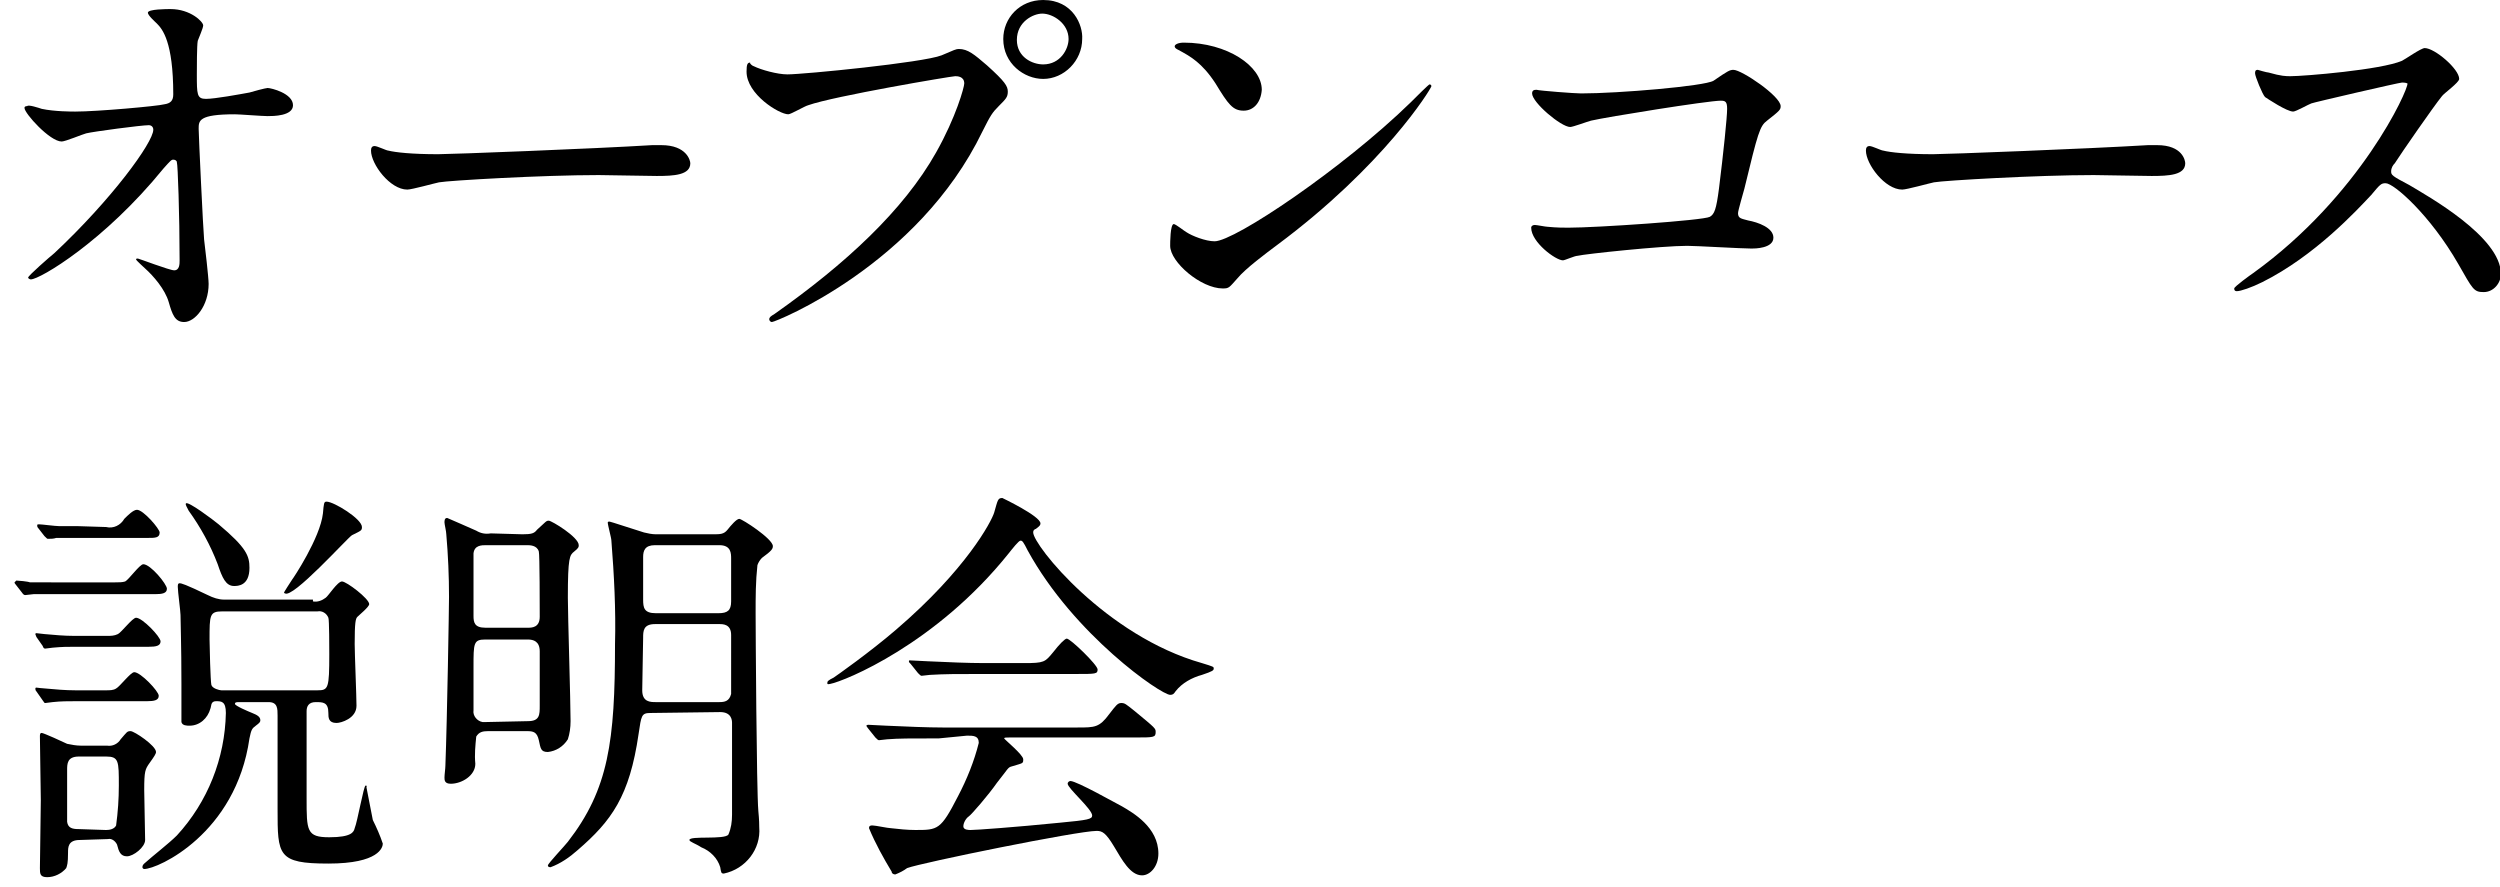 <?xml version="1.0" encoding="utf-8"?>
<!-- Generator: Adobe Illustrator 28.2.0, SVG Export Plug-In . SVG Version: 6.00 Build 0)  -->
<svg version="1.1" id="_レイヤー_2" xmlns="http://www.w3.org/2000/svg" xmlns:xlink="http://www.w3.org/1999/xlink" x="0px"
	 y="0px" viewBox="0 0 275.6 97.8" style="enable-background:new 0 0 275.6 97.8;" xml:space="preserve">
<g id="_レイヤー_2-2">
	<g>
		<path d="M4.6,12c1.4,0.3,3.3,0.3,3.7,0.3c2.4,0,9.1-0.6,9.8-0.8c0.7-0.1,1-0.4,1-1.1c0-5.8-1.2-7.2-1.8-7.8c-0.2-0.2-1-0.9-1-1.2
			C16.3,1,18.4,1,18.8,1c2.2,0,3.6,1.4,3.6,1.8c0,0.3-0.5,1.4-0.6,1.7c-0.1,0.5-0.1,3-0.1,3.7c0,2.2,0,2.7,1,2.7s3.7-0.5,4.8-0.7
			c0.3-0.1,1.8-0.5,2-0.5c0.4,0,2.8,0.6,2.8,1.9c0,1.2-2.2,1.2-2.8,1.2s-3.1-0.2-3.6-0.2c-4,0-4,0.7-4,1.6c0,0.7,0.5,11.2,0.6,12.2
			c0.1,0.8,0.5,4.2,0.5,4.9c0,2.4-1.5,4.2-2.7,4.2c-1,0-1.3-0.8-1.7-2.2c-0.4-1.4-1.7-2.9-2.6-3.7c-0.1-0.1-1-0.9-1-1
			s0.1-0.1,0.2-0.1c0.1,0,3.5,1.3,4,1.3c0.6,0,0.6-0.7,0.6-1.1c0-5-0.2-10.6-0.3-10.8c0-0.2-0.2-0.3-0.4-0.3c-0.2,0-0.3,0.1-1.1,1
			c-6.5,8-13.6,12.2-14.6,12.2c-0.1,0-0.3-0.1-0.3-0.2c0-0.2,2.4-2.3,2.9-2.7c6.3-5.9,10.9-12.2,10.9-13.6c0-0.3-0.2-0.5-0.5-0.5
			c-0.8,0-6.1,0.7-6.9,0.9c-0.4,0.1-2.3,0.9-2.7,0.9c-1.3,0-4.1-3.1-4.1-3.7c0-0.2,0.2-0.2,0.3-0.2C3.1,11.5,4.3,11.9,4.6,12L4.6,12
			z"/>
		<path d="M71.9,16c0.3,0,0.8,0,1,0c2.8,0,3.2,1.7,3.2,2c0,1.3-1.8,1.4-3.7,1.4c-1,0-5.5-0.1-6.4-0.1c-6.2,0-16.5,0.6-17.6,0.8
			c-0.5,0.1-3,0.8-3.5,0.8c-1.9,0-4-2.8-4-4.3c0-0.3,0.1-0.5,0.4-0.5s1.3,0.5,1.5,0.5c0.8,0.2,2.6,0.4,5.5,0.4
			C49.7,17,65.4,16.4,71.9,16L71.9,16z"/>
		<path d="M83.1,7.3c0.8,0.4,2.6,0.9,3.7,0.9c1.8,0,15-1.3,17-2.1c1.4-0.6,1.6-0.7,1.9-0.7c1,0,1.7,0.6,3.1,1.8
			c2,1.8,2.3,2.3,2.3,2.9c0,0.6-0.2,0.8-1,1.6c-0.7,0.7-0.9,1-1.8,2.8c-7.1,14.7-22.8,21-23.2,21c-0.2,0-0.3-0.2-0.3-0.3
			c0-0.2,0.1-0.3,0.6-0.6c7.8-5.5,14.2-11.4,17.8-17.8c2.2-3.9,3.1-7.2,3.1-7.6c0-0.8-0.8-0.8-1-0.8c-0.4,0-13.4,2.2-16.2,3.2
			c-0.4,0.1-1.9,1-2.2,1c-1,0-4.6-2.2-4.6-4.7c0-0.8,0.1-1,0.4-1C82.6,7,83,7.3,83.1,7.3L83.1,7.3z M119.3,4.3c0,2.4-2,4.4-4.3,4.4
			c-2.1,0-4.4-1.7-4.4-4.4c0-2.3,1.8-4.3,4.4-4.3C118.3,0,119.4,2.8,119.3,4.3L119.3,4.3z M112.1,4.4c0,1.9,1.7,2.7,2.9,2.7
			c1.9,0,2.8-1.7,2.8-2.8c0-1.7-1.7-2.8-2.9-2.8C113.9,1.5,112.1,2.4,112.1,4.4z"/>
		<path d="M140.8,27c-1.2,0.9-3.5,2.6-4.4,3.7c-0.9,1-0.9,1.1-1.6,1.1c-2.4,0-5.8-2.9-5.8-4.7c0-0.3,0-2.4,0.4-2.4
			c0.2,0,1.2,0.8,1.4,0.9c0.6,0.4,2.1,1,3.1,1c2.2,0,14.1-8,21.6-15.3c0.7-0.7,2-2,2.1-2s0.2,0.1,0.2,0.2
			C157.7,9.9,152.5,18.3,140.8,27L140.8,27z M137.1,12.2c-1.2,0-1.7-0.7-3.1-3c-1.5-2.3-2.8-3-4.1-3.7c-0.2-0.1-0.4-0.2-0.4-0.4
			s0.4-0.4,1-0.4c4.8,0,8.6,2.6,8.6,5.2C139,11.3,138.2,12.2,137.1,12.2L137.1,12.2z"/>
		<path d="M174.3,10.3c4.1,0,13.6-0.8,14.6-1.4c1.6-1.1,1.8-1.2,2.2-1.2c0.9,0,5.2,2.9,5.2,4c0,0.4-0.1,0.5-1.5,1.6
			c-0.8,0.6-1,1.3-2.5,7.5c-0.1,0.4-0.7,2.4-0.7,2.7c0,0.6,0.4,0.6,1.1,0.8c1.1,0.2,2.8,0.8,2.8,1.9c0,1.2-2.1,1.2-2.4,1.2
			c-1.1,0-6.1-0.3-7.1-0.3c-2.8,0-11.3,0.9-12.1,1.1c-0.3,0-1.4,0.5-1.6,0.5c-0.8,0-3.5-2-3.5-3.6c0-0.2,0.2-0.3,0.4-0.3
			s1.2,0.2,1.4,0.2c1,0.1,1.8,0.1,2.3,0.1c3.1,0,14.9-0.8,15.6-1.2c0.5-0.3,0.7-0.8,1-3.1c0.5-4,0.9-7.9,0.9-8.8
			c0-0.8-0.2-0.9-0.7-0.9c-1.4,0-12.6,1.8-14.3,2.2c-0.4,0.1-2,0.7-2.3,0.7c-1,0-4.2-2.7-4.2-3.7c0-0.4,0.3-0.4,0.5-0.4
			C169.7,10,173.6,10.3,174.3,10.3L174.3,10.3z"/>
		<path d="M236.8,16c0.3,0,0.8,0,1,0c2.8,0,3.1,1.7,3.1,2c0,1.3-1.8,1.4-3.7,1.4c-1,0-5.5-0.1-6.4-0.1c-6.2,0-16.5,0.6-17.6,0.8
			c-0.5,0.1-3,0.8-3.5,0.8c-1.9,0-4-2.8-4-4.3c0-0.3,0.1-0.5,0.4-0.5s1.3,0.5,1.5,0.5c0.8,0.2,2.6,0.4,5.5,0.4
			C214.5,17,230.2,16.4,236.8,16L236.8,16z"/>
		<path d="M264.8,9.1c-0.3,0-9.8,2.2-10,2.3c-0.3,0.1-1.7,0.9-2,0.9c-0.7,0-2.8-1.4-3.1-1.6c-0.3-0.3-1.1-2.3-1.1-2.6
			c0-0.2,0-0.4,0.3-0.4c0,0,1,0.3,1.2,0.3c1.4,0.4,1.9,0.4,2.4,0.4c1.5,0,10-0.7,12.3-1.7c0.4-0.2,2.1-1.4,2.5-1.4
			c1.1,0,3.8,2.3,3.8,3.4c0,0.4-1.7,1.6-1.9,1.9c-0.9,1.1-4.5,6.3-5.2,7.4c-0.2,0.2-0.4,0.5-0.4,0.9c0,0.4,0.1,0.5,2,1.5
			c2,1.2,10.1,5.7,10.1,9.8c0,1-0.8,2-1.9,2s-1.2-0.3-2.8-3.1c-3.1-5.4-7.1-8.9-8-8.9c-0.5,0-0.6,0.1-1.6,1.3
			c-1.6,1.7-6.2,6.7-12,9.6c-1.2,0.6-2.4,1-2.8,1c-0.1,0-0.3,0-0.3-0.3c0-0.2,1.8-1.5,2.1-1.7c11.8-8.5,17.1-20.2,17-20.9
			C265.2,9.1,264.9,9.1,264.8,9.1L264.8,9.1z"/>
	</g>
</g>
<path d="M12.7,64.2c0.4,0,0.8,0,1.1-0.1c0.4-0.2,1.6-1.9,2-1.9c0.8,0,2.6,2.2,2.6,2.7s-0.5,0.6-1.3,0.6H6.2c-0.8,0-1.5,0-2.5,0
	c-0.1,0-0.8,0.1-0.9,0.1c-0.1,0-0.2,0-0.4-0.3l-0.7-0.9c-0.1-0.1-0.1-0.2-0.1-0.2S1.8,64,1.8,64c0.2,0,1.3,0.1,1.5,0.2
	C4.8,64.2,5,64.2,6,64.2H12.7z M11.8,70.1c0.4,0,0.8,0,1.2-0.2c0.4-0.2,1.6-1.8,2-1.8c0.7,0,2.7,2.1,2.7,2.6s-0.5,0.6-1.3,0.6h-8
	c-1,0-1.5,0-2.6,0.1c-0.1,0-0.7,0.1-0.8,0.1s-0.2,0-0.3-0.3l-0.7-1C4,70.1,3.9,70,3.9,69.9c0-0.1,0.1-0.1,0.1-0.1s0.8,0.1,0.9,0.1
	c1.1,0.1,2.2,0.2,3.3,0.2L11.8,70.1z M11.7,76.1c0.4,0,0.8,0,1.1-0.2c0.4-0.2,1.6-1.8,2-1.8c0.7,0,2.7,2.1,2.7,2.6s-0.5,0.6-1.3,0.6
	H8.4c-0.9,0-1.7,0-2.6,0.1c-0.1,0-0.7,0.1-0.8,0.1s-0.1,0-0.3-0.3l-0.7-1c-0.1-0.1-0.1-0.2-0.1-0.3c0-0.1,0.1-0.1,0.1-0.1
	c0,0,0.8,0.1,1,0.1c1.1,0.1,2.2,0.2,3.3,0.2L11.7,76.1z M11.7,58.1c0.8,0.2,1.6-0.2,2-0.9c0.4-0.4,1-1,1.4-1c0.7,0,2.5,2.1,2.5,2.5
	c0,0.6-0.5,0.6-1.3,0.6H8.7c-0.8,0-1.5,0-2.5,0c-0.3,0.1-0.6,0.1-0.9,0.1c-0.1,0-0.1,0-0.4-0.3l-0.7-0.9c-0.1-0.1-0.1-0.2-0.1-0.3
	c0-0.1,0.1-0.1,0.2-0.1c0.3,0,1.8,0.2,2.2,0.2c0.1,0,1.2,0,2,0L11.7,58.1z M8.8,92.6c-1.3,0-1.3,0.8-1.3,1.4c0,1.2-0.1,1.4-0.2,1.7
	c-0.5,0.6-1.3,1-2.1,1c-0.8,0-0.8-0.4-0.8-1c0-1.1,0.1-6.3,0.1-7.5c0-1-0.1-5.8-0.1-7c0-0.2,0-0.4,0.2-0.4c0.2,0,2.4,1,2.8,1.2
	c0.5,0.1,1,0.2,1.5,0.2h2.9c0.6,0.1,1.2-0.2,1.5-0.7c0.7-0.8,0.7-0.9,1.1-0.9s2.8,1.6,2.8,2.3c0,0.2-0.2,0.5-0.7,1.2
	c-0.5,0.7-0.6,0.9-0.6,3c0,0.8,0.1,4.7,0.1,5.5s-1.3,1.8-2,1.8s-0.9-0.5-1.1-1.3c-0.2-0.4-0.6-0.7-1-0.6L8.8,92.6z M11.7,91.5
	c0.4,0,0.9-0.1,1.1-0.5c0.2-1.5,0.3-2.9,0.3-4.4c0-2.7,0-3.2-1.4-3.2h-3c-1.3,0-1.3,0.8-1.3,1.5c0,2.9,0,5.3,0,5.7
	c0.1,0.7,0.6,0.8,1.3,0.8L11.7,91.5z M34.5,66.3c0.5,0.1,1-0.1,1.4-0.4c0.3-0.2,1.3-1.8,1.8-1.8s3,1.9,3,2.5c0,0.3-1.1,1.2-1.3,1.4
	s-0.3,0.6-0.3,3c0,1,0.2,5.8,0.2,6.8c0,1.4-1.7,1.9-2.2,1.9c-0.9,0-0.9-0.6-0.9-1.1c0-1.2-0.6-1.2-1.4-1.2s-1,0.5-1,1
	c0,2.4,0,6.9,0,9.6c0,3.6,0,4.3,2.5,4.3s2.7-0.6,2.8-1c0.3-0.7,1-4.7,1.2-4.7s0.1,0.1,0.1,0.2s0.6,3,0.7,3.6
	c0.4,0.8,0.8,1.7,1.1,2.6c0,0.4-0.4,2.2-6,2.2s-5.6-0.9-5.6-6c0-1.6,0-10.2,0-10.3c0-0.8,0-1.5-1-1.5h-3.2c-0.3,0-0.5,0-0.5,0.2
	s1.4,0.8,1.9,1s0.9,0.4,0.9,0.8c0,0.2-0.1,0.3-0.5,0.6s-0.5,0.4-0.7,1.4C26,91.9,17.4,95.8,15.9,95.8c-0.1,0-0.2-0.1-0.2-0.2
	c0-0.2,0.1-0.3,0.2-0.4c1-0.9,2.7-2.2,3.6-3.1c3.4-3.7,5.3-8.5,5.4-13.5c0-1.3-0.5-1.3-1.1-1.3s-0.5,0.6-0.6,0.8
	c-0.3,1.1-1.2,1.9-2.3,1.9c-0.3,0-0.8,0-0.9-0.4v-4.2c0-4.4-0.1-6.6-0.1-7.6c0-0.4-0.3-2.6-0.3-3.1c0-0.2,0-0.4,0.2-0.4
	s0.6,0.1,3.1,1.3c0.6,0.3,1.2,0.5,1.8,0.5H34.5z M24.1,57.8c3.1,2.6,3.4,3.5,3.4,4.8c0,2-1.3,2-1.7,2c-0.9,0-1.3-0.9-1.8-2.4
	c-0.8-2.1-1.9-4.1-3.2-5.9c-0.2-0.4-0.4-0.7-0.3-0.8C20.7,55.2,23.5,57.3,24.1,57.8z M24.5,67.4c-1.4,0-1.4,0.4-1.4,3.1
	c0,0.6,0.1,4.6,0.2,5s0.9,0.6,1.1,0.6H35c1.2,0,1.3-0.2,1.3-4c0-0.6,0-3.8-0.1-4c-0.2-0.5-0.7-0.8-1.2-0.7L24.5,67.4z M32.2,63.9
	c0.1-0.1,3.1-4.6,3.4-7.3c0.1-1.1,0.1-1.3,0.4-1.3c0.8,0,3.9,1.9,3.9,2.8c0,0.4-0.1,0.4-1.1,0.9c-0.5,0.3-6.6,7.1-7.4,6.4
	C31.2,65.4,31.3,65.3,32.2,63.9z"/>
<path d="M57.6,58.9c1,0,1.3-0.1,1.6-0.5c1-0.9,1-1,1.3-1s3.3,1.8,3.3,2.7c0,0.2,0,0.3-0.5,0.7s-0.7,0.6-0.7,5.1
	c0,1.9,0.3,11.5,0.3,13.6c0,0.7-0.1,1.4-0.3,2c-0.5,0.8-1.3,1.3-2.2,1.4c-0.8,0-0.8-0.4-1-1.3s-0.6-1-1.3-1h-4.3
	c-0.6,0-1,0.1-1.3,0.6c-0.1,1-0.2,2-0.1,3c0,1.3-1.5,2.2-2.7,2.2c-0.7,0-0.7-0.4-0.7-0.7s0.1-1,0.1-1.3c0.2-5.3,0.4-17.6,0.4-18.6
	c0-2.3-0.1-4.6-0.3-6.9c0-0.3-0.2-1.1-0.2-1.3s0-0.5,0.3-0.5c0,0,3,1.3,3.2,1.4c0.5,0.3,1,0.4,1.6,0.3L57.6,58.9z M58.2,69.2
	c0.4,0,1.3,0,1.3-1.2c0-0.9,0-6.9-0.1-7.2c-0.2-0.7-1-0.7-1.3-0.7h-4.5c-0.5,0-1.3,0-1.4,0.9c0,0.5,0,5.9,0,6.9
	c0,0.7,0.1,1.3,1.3,1.3L58.2,69.2z M58.2,79.5c1.3,0,1.3-0.7,1.3-1.7v-6c0-1.1-0.7-1.3-1.3-1.3h-4.7c-1.3,0-1.3,0.4-1.3,3v4.8
	c-0.1,0.6,0.4,1.2,1,1.3c0.1,0,0.2,0,0.3,0L58.2,79.5z M71.7,78.6c-1,0-1,0.3-1.3,2.3c-1,6.9-3,9.6-6.7,12.8c-0.9,0.8-1.9,1.5-3,1.9
	c-0.1,0-0.3,0-0.3-0.2s1.9-2.2,2.2-2.6c4.5-5.8,5.2-11.1,5.2-21.8c0.1-3.8-0.1-7.6-0.4-11.4c0-0.3-0.4-1.7-0.4-2
	c0-0.1,0.1-0.1,0.2-0.1s2.5,0.8,3.8,1.2c0.4,0.1,0.9,0.2,1.3,0.2h6.3c0.8,0,1.2,0,1.6-0.5s1-1.2,1.3-1.2s3.7,2.2,3.7,3
	c0,0.3-0.1,0.5-1.2,1.3c-0.2,0.2-0.4,0.5-0.5,0.8c-0.2,1.8-0.2,3.5-0.2,5.3c0,1.3,0.1,19.5,0.3,21.8c0.1,1,0.1,1.6,0.1,1.8
	c0.2,2.4-1.5,4.6-3.9,5.1c-0.3,0-0.3-0.1-0.4-0.7c-0.3-1-1.1-1.8-2.1-2.2C76.7,93,76,92.8,76,92.6c0-0.5,3.9,0,4.3-0.6
	c0.3-0.7,0.4-1.4,0.4-2.2c0-1.6,0-8.6,0-10.1c0-0.2,0-1.2-1.3-1.2L71.7,78.6z M72.2,68.8c-1.3,0-1.3,0.8-1.3,1.5s-0.1,5-0.1,5.8
	c0,1.3,0.9,1.3,1.5,1.3h7c0.6,0,1.1-0.1,1.3-0.9V70c0-1.2-0.9-1.2-1.3-1.2H72.2z M72.2,60.1c-1.1,0-1.3,0.6-1.3,1.3v4.7
	c0,0.9,0.1,1.5,1.4,1.5h6.9c1,0,1.4-0.3,1.4-1.3v-4.7c0-0.6,0-1.5-1.3-1.5L72.2,60.1z"/>
<path d="M91.2,75.3c0-0.2,0.1-0.3,0.7-0.6c0.3-0.2,4-2.8,6.9-5.3c7.7-6.6,10.5-11.9,10.8-12.9c0.4-1.4,0.4-1.6,0.9-1.6
	c0,0,4.2,2,4.2,2.8c0,0.2-0.1,0.3-0.5,0.6c-0.3,0.1-0.3,0.3-0.3,0.4c0,1.4,8,11.4,18.6,14.4c1.3,0.4,1.3,0.4,1.3,0.6
	s-0.1,0.3-1.3,0.7c-1.1,0.3-2.2,0.9-2.9,1.8c-0.2,0.3-0.3,0.4-0.6,0.4c-1,0-10.6-6.6-15.7-15.9c-0.5-1-0.6-1.1-0.8-1.1
	s-0.9,0.9-1.3,1.4c-8,10-18.1,14.1-19.7,14.4C91.4,75.4,91.2,75.5,91.2,75.3z M103.5,81.4c-3.3,0-4.4,0-5.7,0.1
	c-0.1,0-0.8,0.1-0.9,0.1s-0.2-0.1-0.4-0.3l-0.8-1c-0.1-0.1-0.2-0.3-0.2-0.3s0.1-0.1,0.2-0.1c0.3,0,1.7,0.1,2,0.1
	c2.2,0.1,4.6,0.2,6.2,0.2h14.9c1.9,0,2.4,0,3.5-1.5c0.7-0.9,0.9-1.2,1.3-1.2s0.5,0.1,1.5,0.9c2.3,1.9,2.3,1.9,2.3,2.3
	c0,0.6-0.2,0.6-2.3,0.6h-13.8c-0.4,0-0.6,0-0.6,0.1s2.1,1.8,2.1,2.3s0,0.4-1.3,0.8c-0.4,0.1-0.4,0.3-1.6,1.8
	c-0.9,1.3-2.8,3.5-3.1,3.7s-0.6,0.7-0.6,1.1s0.6,0.4,0.8,0.4c0.6,0,4.8-0.3,9.8-0.8c3.2-0.3,3.6-0.4,3.6-0.8c0-0.7-2.7-3-2.7-3.5
	c0-0.2,0.2-0.3,0.3-0.3c0.7,0,5.1,2.5,5.7,2.8c1.2,0.7,4,2.3,4,5.2c0,1.4-0.9,2.4-1.8,2.4c-1.3,0-2.2-1.7-3.1-3.2s-1.3-1.7-1.9-1.7
	c-2.1,0-19.3,3.5-20.9,4.1c-0.4,0.3-0.8,0.5-1.3,0.7c-0.2,0-0.4-0.1-0.4-0.3c-0.9-1.5-1.8-3.1-2.5-4.8c0-0.3,0.2-0.3,0.4-0.3
	c0.3,0,1.7,0.3,2,0.3c0.9,0.1,1.8,0.2,2.7,0.2c2.5,0,2.8,0,4.7-3.7c1-1.9,1.8-3.9,2.3-5.9c0-0.8-0.6-0.8-1.3-0.8L103.5,81.4z
	 M112.9,73.1c2.2,0,2.3-0.1,3.2-1.2c0.7-0.9,1.3-1.5,1.5-1.5c0.4,0,3.4,2.9,3.4,3.4s-0.2,0.5-2.4,0.5h-10.4c-2.8,0-4,0-5.7,0.1
	c-0.1,0-0.8,0.1-0.9,0.1s-0.2-0.1-0.4-0.3l-0.8-1c-0.2-0.2-0.2-0.2-0.2-0.3s0-0.1,0.1-0.1c0.3,0,1.7,0.1,2,0.1
	c2.2,0.1,4.4,0.2,6.2,0.2L112.9,73.1z"/>
</svg>
